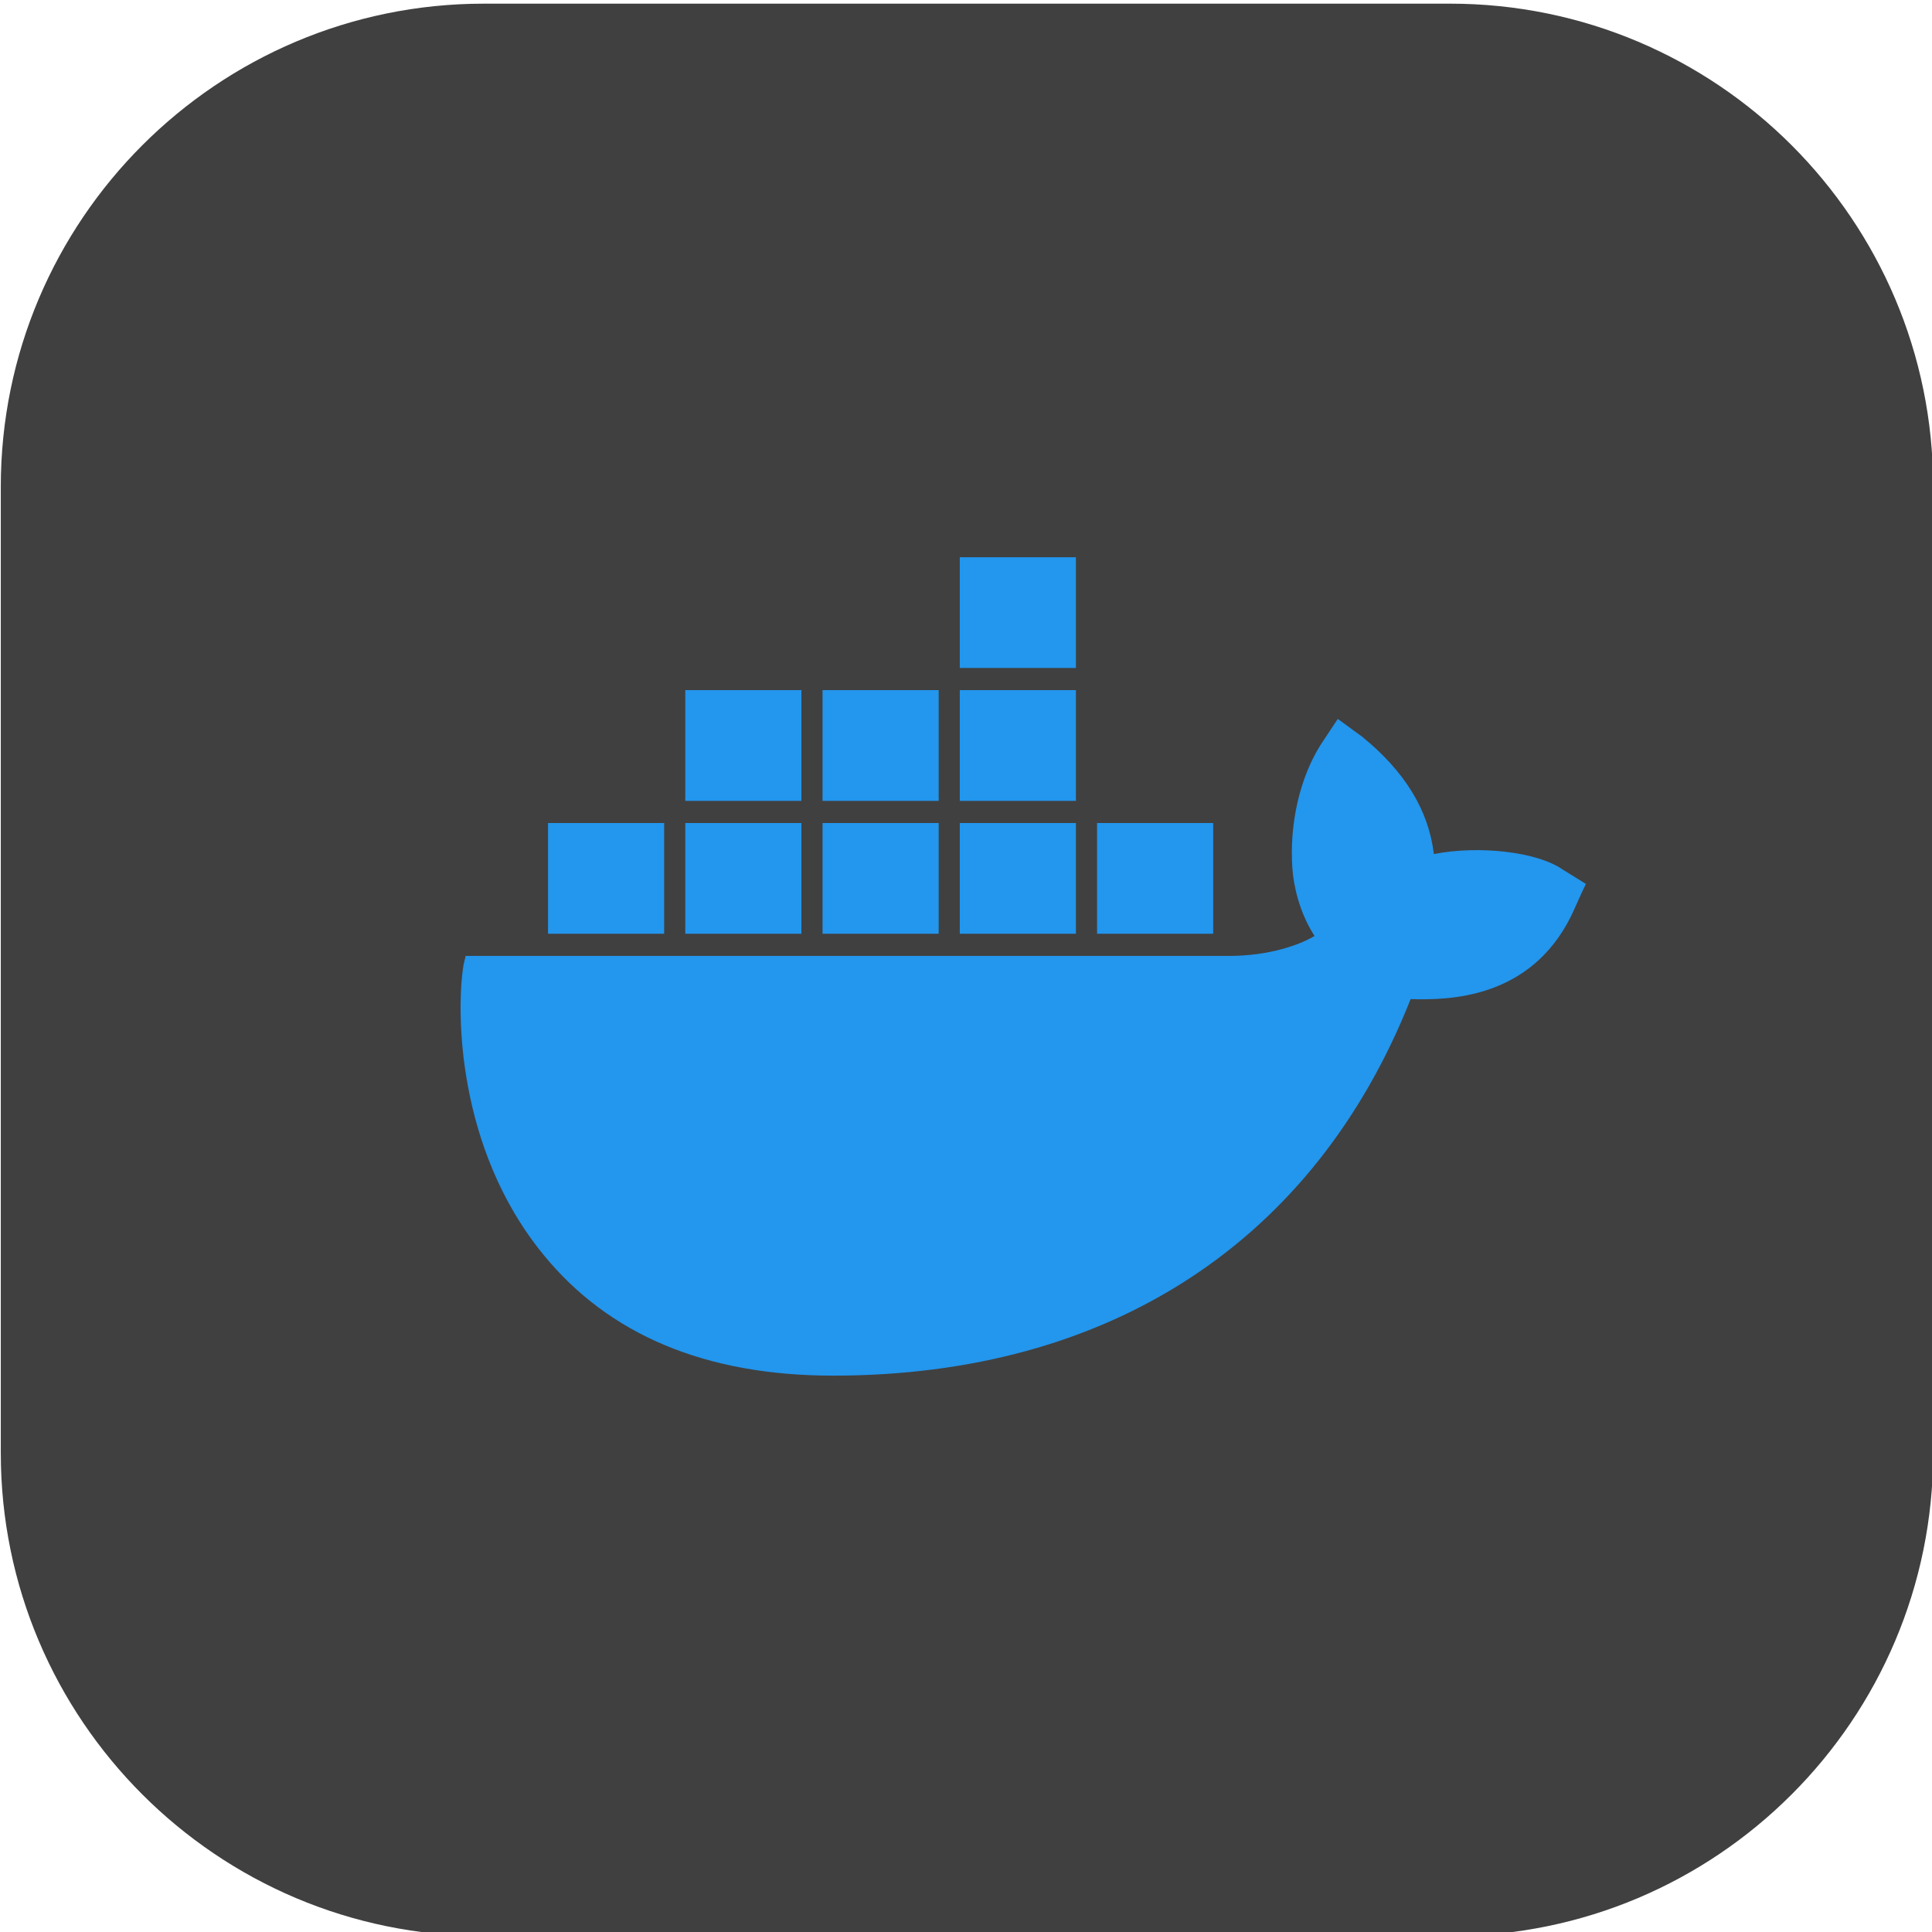<?xml version="1.0" encoding="UTF-8" standalone="no"?>
<!DOCTYPE svg PUBLIC "-//W3C//DTD SVG 1.1//EN" "http://www.w3.org/Graphics/SVG/1.1/DTD/svg11.dtd">
<svg width="100%" height="100%" viewBox="0 0 103 103" version="1.1" xmlns="http://www.w3.org/2000/svg" xmlns:xlink="http://www.w3.org/1999/xlink" xml:space="preserve" xmlns:serif="http://www.serif.com/" style="fill-rule:evenodd;clip-rule:evenodd;stroke-linejoin:round;stroke-miterlimit:2;">
    <g transform="matrix(1,0,0,1,-588,-2292.56)">
        <g transform="matrix(1,0,0,1,-49,2160.56)">
            <g transform="matrix(2.02,0,0,2.02,422.922,-871.745)">
                <path d="M157,509.75C157,502.713 151.287,497 144.25,497L118.75,497C111.713,497 106,502.713 106,509.75L106,535.25C106,542.287 111.713,548 118.75,548L144.25,548C151.287,548 157,542.287 157,535.25L157,509.75Z" style="fill:rgb(64,64,64);"/>
                <g transform="matrix(0.495,0,0,0.495,131.5,522.5)">
                    <g transform="matrix(1,0,0,1,-38,-38)">
                        <path d="M69.762,32.651C68.41,31.707 65.314,31.352 62.893,31.825C62.612,29.463 61.317,27.396 59.065,25.566L57.771,24.621L56.87,25.979C55.744,27.751 55.181,30.231 55.35,32.593C55.406,33.419 55.688,34.895 56.532,36.194C55.744,36.667 54.111,37.257 51.972,37.257L11.271,37.257L11.158,37.73C10.764,40.092 10.764,47.472 15.38,53.141C18.871,57.452 24.05,59.636 30.861,59.636C45.611,59.636 56.532,52.491 61.655,39.56C63.682,39.619 68.016,39.56 70.212,35.131C70.268,35.013 70.381,34.777 70.775,33.892L71,33.419L69.762,32.651ZM43.809,16L37.617,16L37.617,21.905L43.809,21.905L43.809,16ZM43.809,23.086L37.617,23.086L37.617,28.991L43.809,28.991L43.809,23.086L43.809,23.086ZM36.491,23.086L30.299,23.086L30.299,28.991L36.491,28.991L36.491,23.086L36.491,23.086ZM29.173,23.086L22.98,23.086L22.98,28.991L29.173,28.991L29.173,23.086L29.173,23.086ZM21.854,30.172L15.662,30.172L15.662,36.076L21.854,36.076L21.854,30.171L21.854,30.172ZM29.173,30.172L22.98,30.172L22.98,36.076L29.173,36.076L29.173,30.171L29.173,30.172ZM36.491,30.172L30.299,30.172L30.299,36.076L36.491,36.076L36.491,30.171L36.491,30.172ZM43.809,30.172L37.617,30.172L37.617,36.076L43.809,36.076L43.809,30.171L43.809,30.172ZM51.128,30.172L44.935,30.172L44.935,36.076L51.128,36.076L51.128,30.171L51.128,30.172Z" style="fill:rgb(35,150,237);fill-rule:nonzero;"/>
                    </g>
                </g>
            </g>
        </g>
    </g>
</svg>
